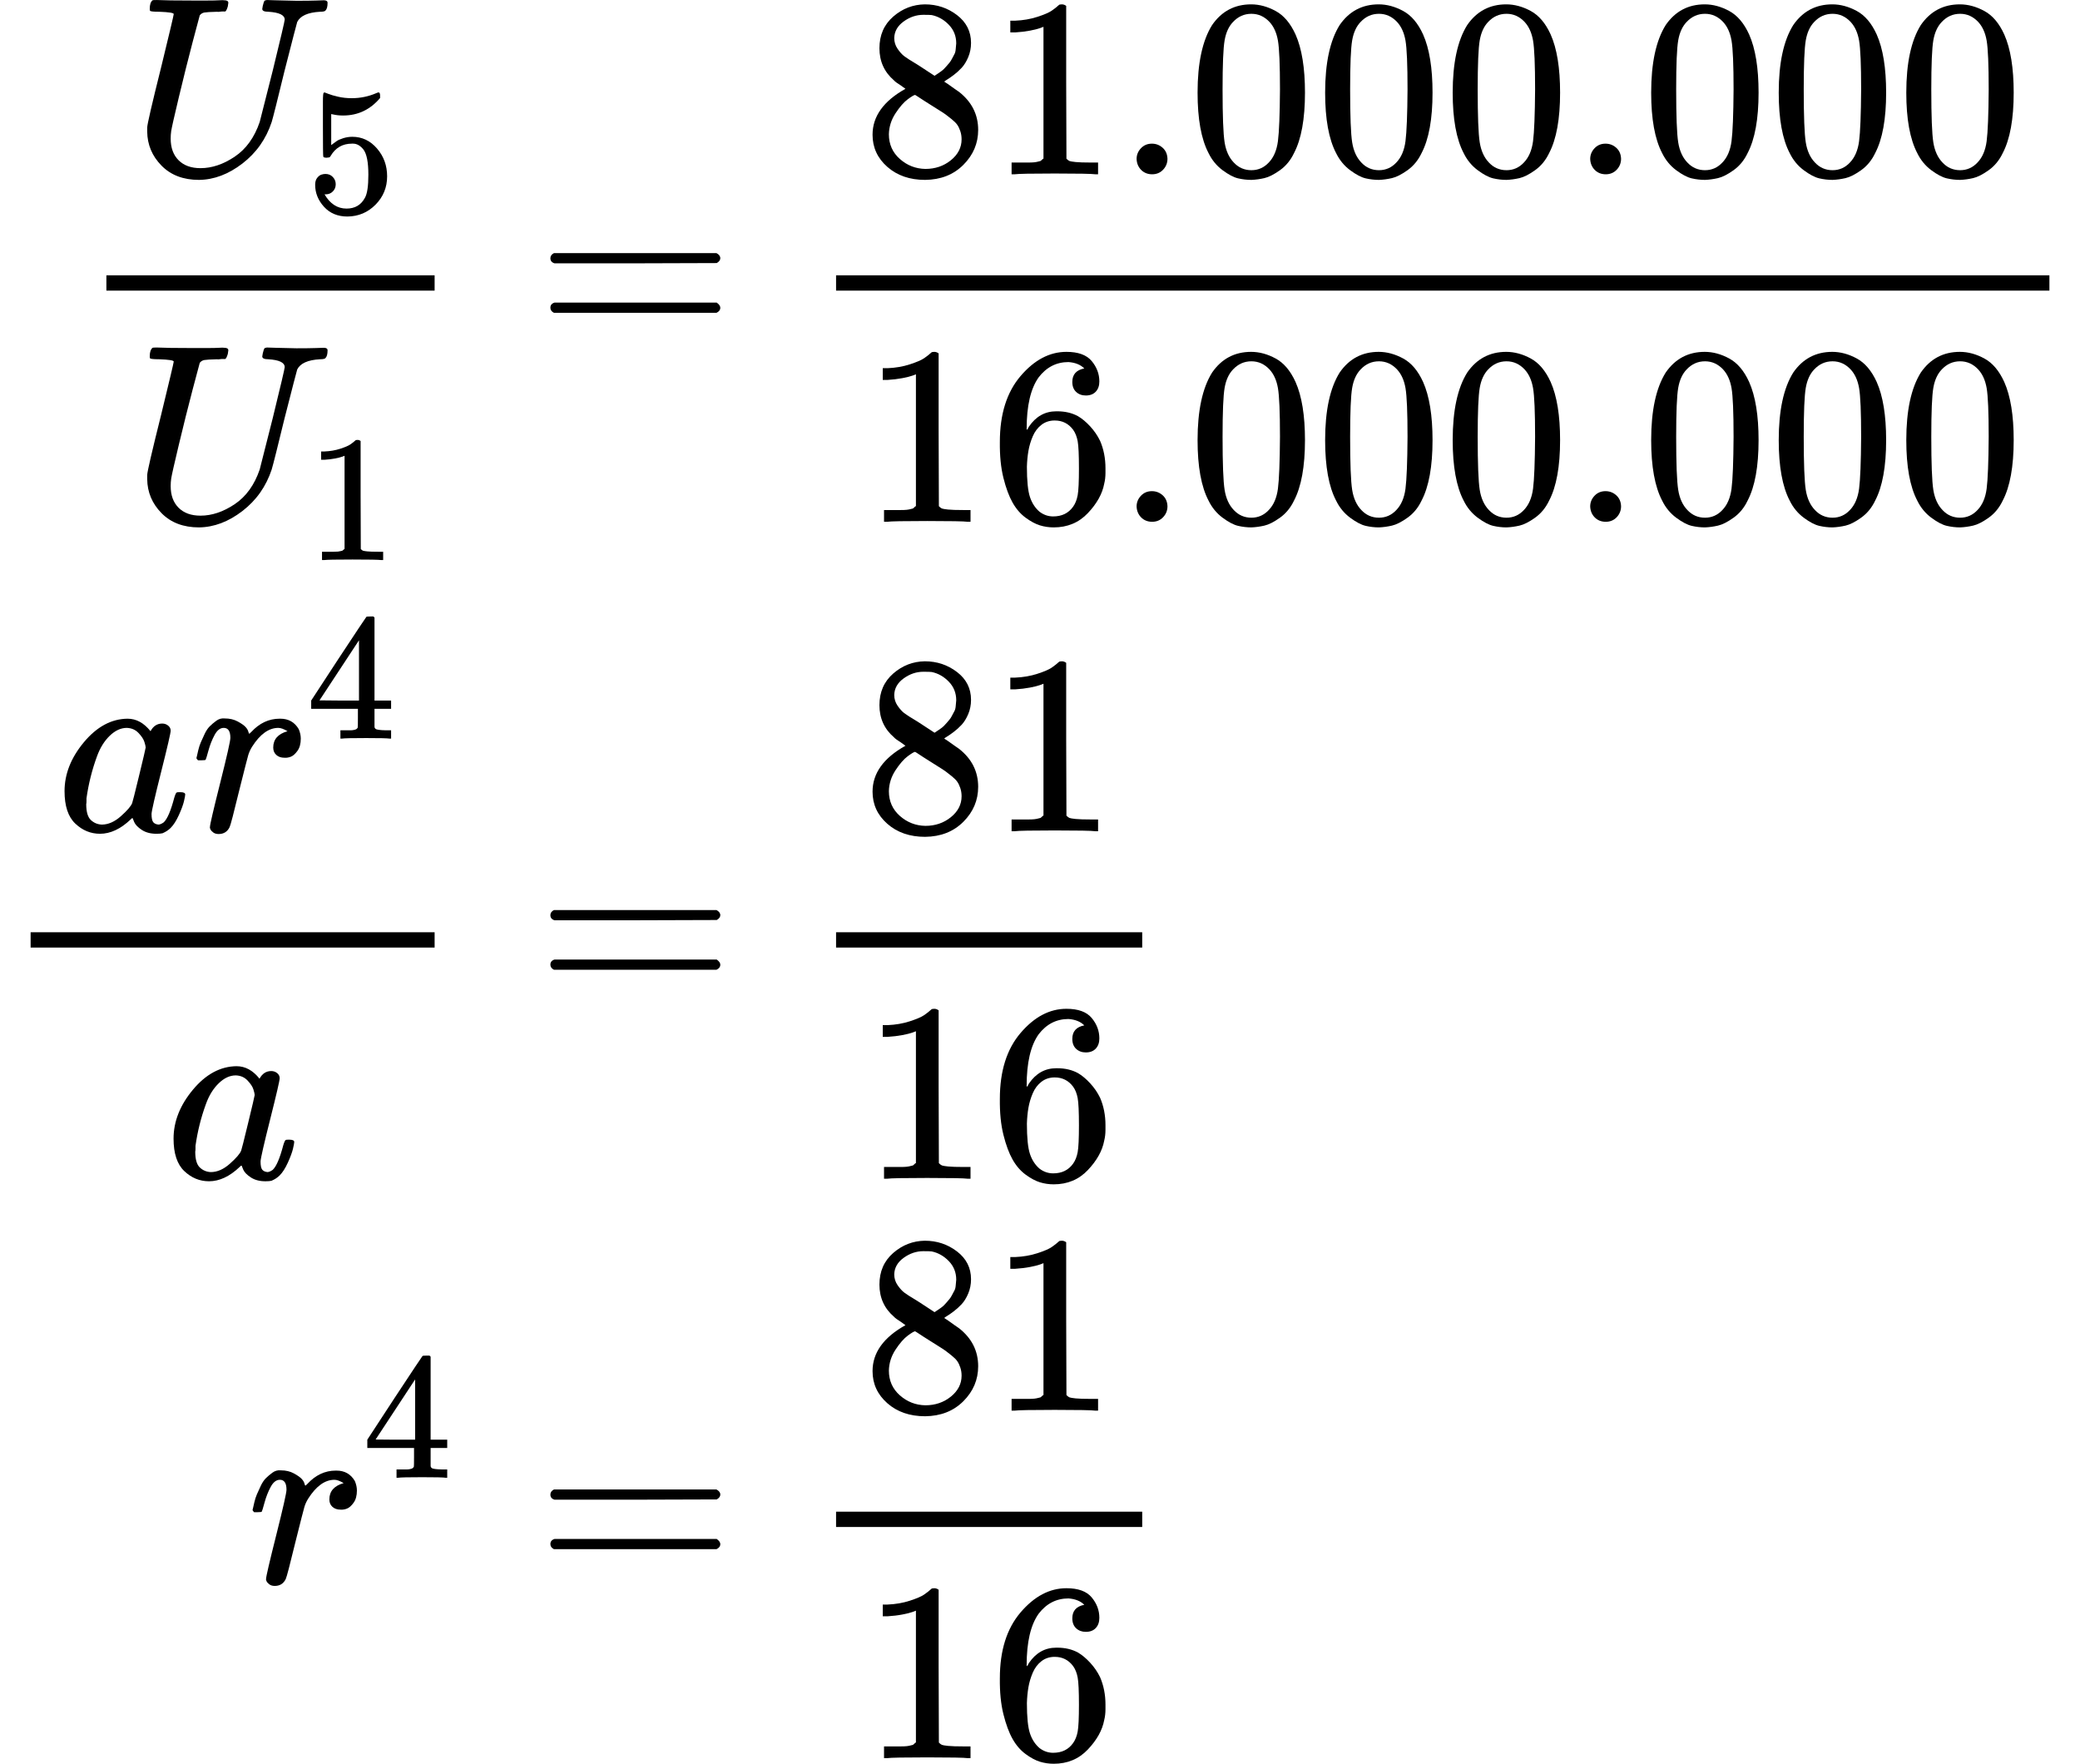 <?xml version="1.0" encoding="UTF-8" standalone="no" ?>
<svg xmlns="http://www.w3.org/2000/svg" width="147.568px" height="125.120px" viewBox="0 -3706.4 8153.1 6912.7" xmlns:xlink="http://www.w3.org/1999/xlink" style=""><defs><path id="MJX-41-TEX-I-55" d="M107 637Q73 637 71 641Q70 643 70 649Q70 673 81 682Q83 683 98 683Q139 681 234 681Q268 681 297 681T342 682T362 682Q378 682 378 672Q378 670 376 658Q371 641 366 638H364Q362 638 359 638T352 638T343 637T334 637Q295 636 284 634T266 623Q265 621 238 518T184 302T154 169Q152 155 152 140Q152 86 183 55T269 24Q336 24 403 69T501 205L552 406Q599 598 599 606Q599 633 535 637Q511 637 511 648Q511 650 513 660Q517 676 519 679T529 683Q532 683 561 682T645 680Q696 680 723 681T752 682Q767 682 767 672Q767 650 759 642Q756 637 737 637Q666 633 648 597Q646 592 598 404Q557 235 548 205Q515 105 433 42T263 -22Q171 -22 116 34T60 167V183Q60 201 115 421Q164 622 164 628Q164 635 107 637Z"></path><path id="MJX-41-TEX-N-35" d="M164 157Q164 133 148 117T109 101H102Q148 22 224 22Q294 22 326 82Q345 115 345 210Q345 313 318 349Q292 382 260 382H254Q176 382 136 314Q132 307 129 306T114 304Q97 304 95 310Q93 314 93 485V614Q93 664 98 664Q100 666 102 666Q103 666 123 658T178 642T253 634Q324 634 389 662Q397 666 402 666Q410 666 410 648V635Q328 538 205 538Q174 538 149 544L139 546V374Q158 388 169 396T205 412T256 420Q337 420 393 355T449 201Q449 109 385 44T229 -22Q148 -22 99 32T50 154Q50 178 61 192T84 210T107 214Q132 214 148 197T164 157Z"></path><path id="MJX-41-TEX-N-31" d="M213 578L200 573Q186 568 160 563T102 556H83V602H102Q149 604 189 617T245 641T273 663Q275 666 285 666Q294 666 302 660V361L303 61Q310 54 315 52T339 48T401 46H427V0H416Q395 3 257 3Q121 3 100 0H88V46H114Q136 46 152 46T177 47T193 50T201 52T207 57T213 61V578Z"></path><path id="MJX-41-TEX-N-3D" d="M56 347Q56 360 70 367H707Q722 359 722 347Q722 336 708 328L390 327H72Q56 332 56 347ZM56 153Q56 168 72 173H708Q722 163 722 153Q722 140 707 133H70Q56 140 56 153Z"></path><path id="MJX-41-TEX-N-38" d="M70 417T70 494T124 618T248 666Q319 666 374 624T429 515Q429 485 418 459T392 417T361 389T335 371T324 363L338 354Q352 344 366 334T382 323Q457 264 457 174Q457 95 399 37T249 -22Q159 -22 101 29T43 155Q43 263 172 335L154 348Q133 361 127 368Q70 417 70 494ZM286 386L292 390Q298 394 301 396T311 403T323 413T334 425T345 438T355 454T364 471T369 491T371 513Q371 556 342 586T275 624Q268 625 242 625Q201 625 165 599T128 534Q128 511 141 492T167 463T217 431Q224 426 228 424L286 386ZM250 21Q308 21 350 55T392 137Q392 154 387 169T375 194T353 216T330 234T301 253T274 270Q260 279 244 289T218 306L210 311Q204 311 181 294T133 239T107 157Q107 98 150 60T250 21Z"></path><path id="MJX-41-TEX-N-2E" d="M78 60Q78 84 95 102T138 120Q162 120 180 104T199 61Q199 36 182 18T139 0T96 17T78 60Z"></path><path id="MJX-41-TEX-N-30" d="M96 585Q152 666 249 666Q297 666 345 640T423 548Q460 465 460 320Q460 165 417 83Q397 41 362 16T301 -15T250 -22Q224 -22 198 -16T137 16T82 83Q39 165 39 320Q39 494 96 585ZM321 597Q291 629 250 629Q208 629 178 597Q153 571 145 525T137 333Q137 175 145 125T181 46Q209 16 250 16Q290 16 318 46Q347 76 354 130T362 333Q362 478 354 524T321 597Z"></path><path id="MJX-41-TEX-N-36" d="M42 313Q42 476 123 571T303 666Q372 666 402 630T432 550Q432 525 418 510T379 495Q356 495 341 509T326 548Q326 592 373 601Q351 623 311 626Q240 626 194 566Q147 500 147 364L148 360Q153 366 156 373Q197 433 263 433H267Q313 433 348 414Q372 400 396 374T435 317Q456 268 456 210V192Q456 169 451 149Q440 90 387 34T253 -22Q225 -22 199 -14T143 16T92 75T56 172T42 313ZM257 397Q227 397 205 380T171 335T154 278T148 216Q148 133 160 97T198 39Q222 21 251 21Q302 21 329 59Q342 77 347 104T352 209Q352 289 347 316T329 361Q302 397 257 397Z"></path><path id="MJX-41-TEX-I-61" d="M33 157Q33 258 109 349T280 441Q331 441 370 392Q386 422 416 422Q429 422 439 414T449 394Q449 381 412 234T374 68Q374 43 381 35T402 26Q411 27 422 35Q443 55 463 131Q469 151 473 152Q475 153 483 153H487Q506 153 506 144Q506 138 501 117T481 63T449 13Q436 0 417 -8Q409 -10 393 -10Q359 -10 336 5T306 36L300 51Q299 52 296 50Q294 48 292 46Q233 -10 172 -10Q117 -10 75 30T33 157ZM351 328Q351 334 346 350T323 385T277 405Q242 405 210 374T160 293Q131 214 119 129Q119 126 119 118T118 106Q118 61 136 44T179 26Q217 26 254 59T298 110Q300 114 325 217T351 328Z"></path><path id="MJX-41-TEX-I-72" d="M21 287Q22 290 23 295T28 317T38 348T53 381T73 411T99 433T132 442Q161 442 183 430T214 408T225 388Q227 382 228 382T236 389Q284 441 347 441H350Q398 441 422 400Q430 381 430 363Q430 333 417 315T391 292T366 288Q346 288 334 299T322 328Q322 376 378 392Q356 405 342 405Q286 405 239 331Q229 315 224 298T190 165Q156 25 151 16Q138 -11 108 -11Q95 -11 87 -5T76 7T74 17Q74 30 114 189T154 366Q154 405 128 405Q107 405 92 377T68 316T57 280Q55 278 41 278H27Q21 284 21 287Z"></path><path id="MJX-41-TEX-N-34" d="M462 0Q444 3 333 3Q217 3 199 0H190V46H221Q241 46 248 46T265 48T279 53T286 61Q287 63 287 115V165H28V211L179 442Q332 674 334 675Q336 677 355 677H373L379 671V211H471V165H379V114Q379 73 379 66T385 54Q393 47 442 46H471V0H462ZM293 211V545L74 212L183 211H293Z"></path></defs><g stroke="currentColor" fill="currentColor" stroke-width="0" transform="matrix(1 0 0 -1 0 0)"><g data-mml-node="math"><g data-mml-node="mtable"><g data-mml-node="mtr" transform="translate(0, 2347.4)"><g data-mml-node="mtd" transform="translate(297, 0)"><g data-mml-node="mfrac"><g data-mml-node="msub" transform="translate(220, 676)"><g data-mml-node="mi"><use xlink:href="#MJX-41-TEX-I-55"></use></g><g data-mml-node="TeXAtom" transform="translate(683, -150) scale(0.707)"><g data-mml-node="mn"><use xlink:href="#MJX-41-TEX-N-35"></use></g></g></g><g data-mml-node="msub" transform="translate(220, -686)"><g data-mml-node="mi"><use xlink:href="#MJX-41-TEX-I-55"></use></g><g data-mml-node="TeXAtom" transform="translate(683, -150) scale(0.707)"><g data-mml-node="mn"><use xlink:href="#MJX-41-TEX-N-31"></use></g></g></g><rect width="1286.6" height="60" x="120" y="220"></rect></g></g><g data-mml-node="mtd" transform="translate(1823.6, 0)"><g data-mml-node="mi"></g><g data-mml-node="mo" transform="translate(277.8, 0)"><use xlink:href="#MJX-41-TEX-N-3D"></use></g><g data-mml-node="mfrac" transform="translate(1333.6, 0)"><g data-mml-node="mrow" transform="translate(220, 676)"><g data-mml-node="mn"><use xlink:href="#MJX-41-TEX-N-38"></use><use xlink:href="#MJX-41-TEX-N-31" transform="translate(500, 0)"></use><use xlink:href="#MJX-41-TEX-N-2E" transform="translate(1000, 0)"></use><use xlink:href="#MJX-41-TEX-N-30" transform="translate(1278, 0)"></use><use xlink:href="#MJX-41-TEX-N-30" transform="translate(1778, 0)"></use><use xlink:href="#MJX-41-TEX-N-30" transform="translate(2278, 0)"></use></g><g data-mml-node="mn" transform="translate(2778, 0)"><use xlink:href="#MJX-41-TEX-N-2E"></use><use xlink:href="#MJX-41-TEX-N-30" transform="translate(278, 0)"></use><use xlink:href="#MJX-41-TEX-N-30" transform="translate(778, 0)"></use><use xlink:href="#MJX-41-TEX-N-30" transform="translate(1278, 0)"></use></g></g><g data-mml-node="mrow" transform="translate(220, -686)"><g data-mml-node="mn"><use xlink:href="#MJX-41-TEX-N-31"></use><use xlink:href="#MJX-41-TEX-N-36" transform="translate(500, 0)"></use><use xlink:href="#MJX-41-TEX-N-2E" transform="translate(1000, 0)"></use><use xlink:href="#MJX-41-TEX-N-30" transform="translate(1278, 0)"></use><use xlink:href="#MJX-41-TEX-N-30" transform="translate(1778, 0)"></use><use xlink:href="#MJX-41-TEX-N-30" transform="translate(2278, 0)"></use></g><g data-mml-node="mn" transform="translate(2778, 0)"><use xlink:href="#MJX-41-TEX-N-2E"></use><use xlink:href="#MJX-41-TEX-N-30" transform="translate(278, 0)"></use><use xlink:href="#MJX-41-TEX-N-30" transform="translate(778, 0)"></use><use xlink:href="#MJX-41-TEX-N-30" transform="translate(1278, 0)"></use></g></g><rect width="4756" height="60" x="120" y="220"></rect></g></g></g><g data-mml-node="mtr" transform="translate(0, -227.4)"><g data-mml-node="mtd"><g data-mml-node="mfrac"><g data-mml-node="mrow" transform="translate(220, 676)"><g data-mml-node="mi"><use xlink:href="#MJX-41-TEX-I-61"></use></g><g data-mml-node="msup" transform="translate(529, 0)"><g data-mml-node="mi"><use xlink:href="#MJX-41-TEX-I-72"></use></g><g data-mml-node="TeXAtom" transform="translate(451, 363) scale(0.707)"><g data-mml-node="mn"><use xlink:href="#MJX-41-TEX-N-34"></use></g></g></g></g><g data-mml-node="mi" transform="translate(647.3, -686)"><use xlink:href="#MJX-41-TEX-I-61"></use></g><rect width="1583.6" height="60" x="120" y="220"></rect></g></g><g data-mml-node="mtd" transform="translate(1823.6, 0)"><g data-mml-node="mi"></g><g data-mml-node="mo" transform="translate(277.8, 0)"><use xlink:href="#MJX-41-TEX-N-3D"></use></g><g data-mml-node="mfrac" transform="translate(1333.6, 0)"><g data-mml-node="mn" transform="translate(220, 676)"><use xlink:href="#MJX-41-TEX-N-38"></use><use xlink:href="#MJX-41-TEX-N-31" transform="translate(500, 0)"></use></g><g data-mml-node="mn" transform="translate(220, -686)"><use xlink:href="#MJX-41-TEX-N-31"></use><use xlink:href="#MJX-41-TEX-N-36" transform="translate(500, 0)"></use></g><rect width="1200" height="60" x="120" y="220"></rect></g></g></g><g data-mml-node="mtr" transform="translate(0, -2498.4)"><g data-mml-node="mtd" transform="translate(969, 0)"><g data-mml-node="msup"><g data-mml-node="mi"><use xlink:href="#MJX-41-TEX-I-72"></use></g><g data-mml-node="TeXAtom" transform="translate(451, 413) scale(0.707)"><g data-mml-node="mn"><use xlink:href="#MJX-41-TEX-N-34"></use></g></g></g></g><g data-mml-node="mtd" transform="translate(1823.6, 0)"><g data-mml-node="mi"></g><g data-mml-node="mo" transform="translate(277.8, 0)"><use xlink:href="#MJX-41-TEX-N-3D"></use></g><g data-mml-node="mfrac" transform="translate(1333.6, 0)"><g data-mml-node="mn" transform="translate(220, 676)"><use xlink:href="#MJX-41-TEX-N-38"></use><use xlink:href="#MJX-41-TEX-N-31" transform="translate(500, 0)"></use></g><g data-mml-node="mn" transform="translate(220, -686)"><use xlink:href="#MJX-41-TEX-N-31"></use><use xlink:href="#MJX-41-TEX-N-36" transform="translate(500, 0)"></use></g><rect width="1200" height="60" x="120" y="220"></rect></g></g></g></g></g></g></svg>